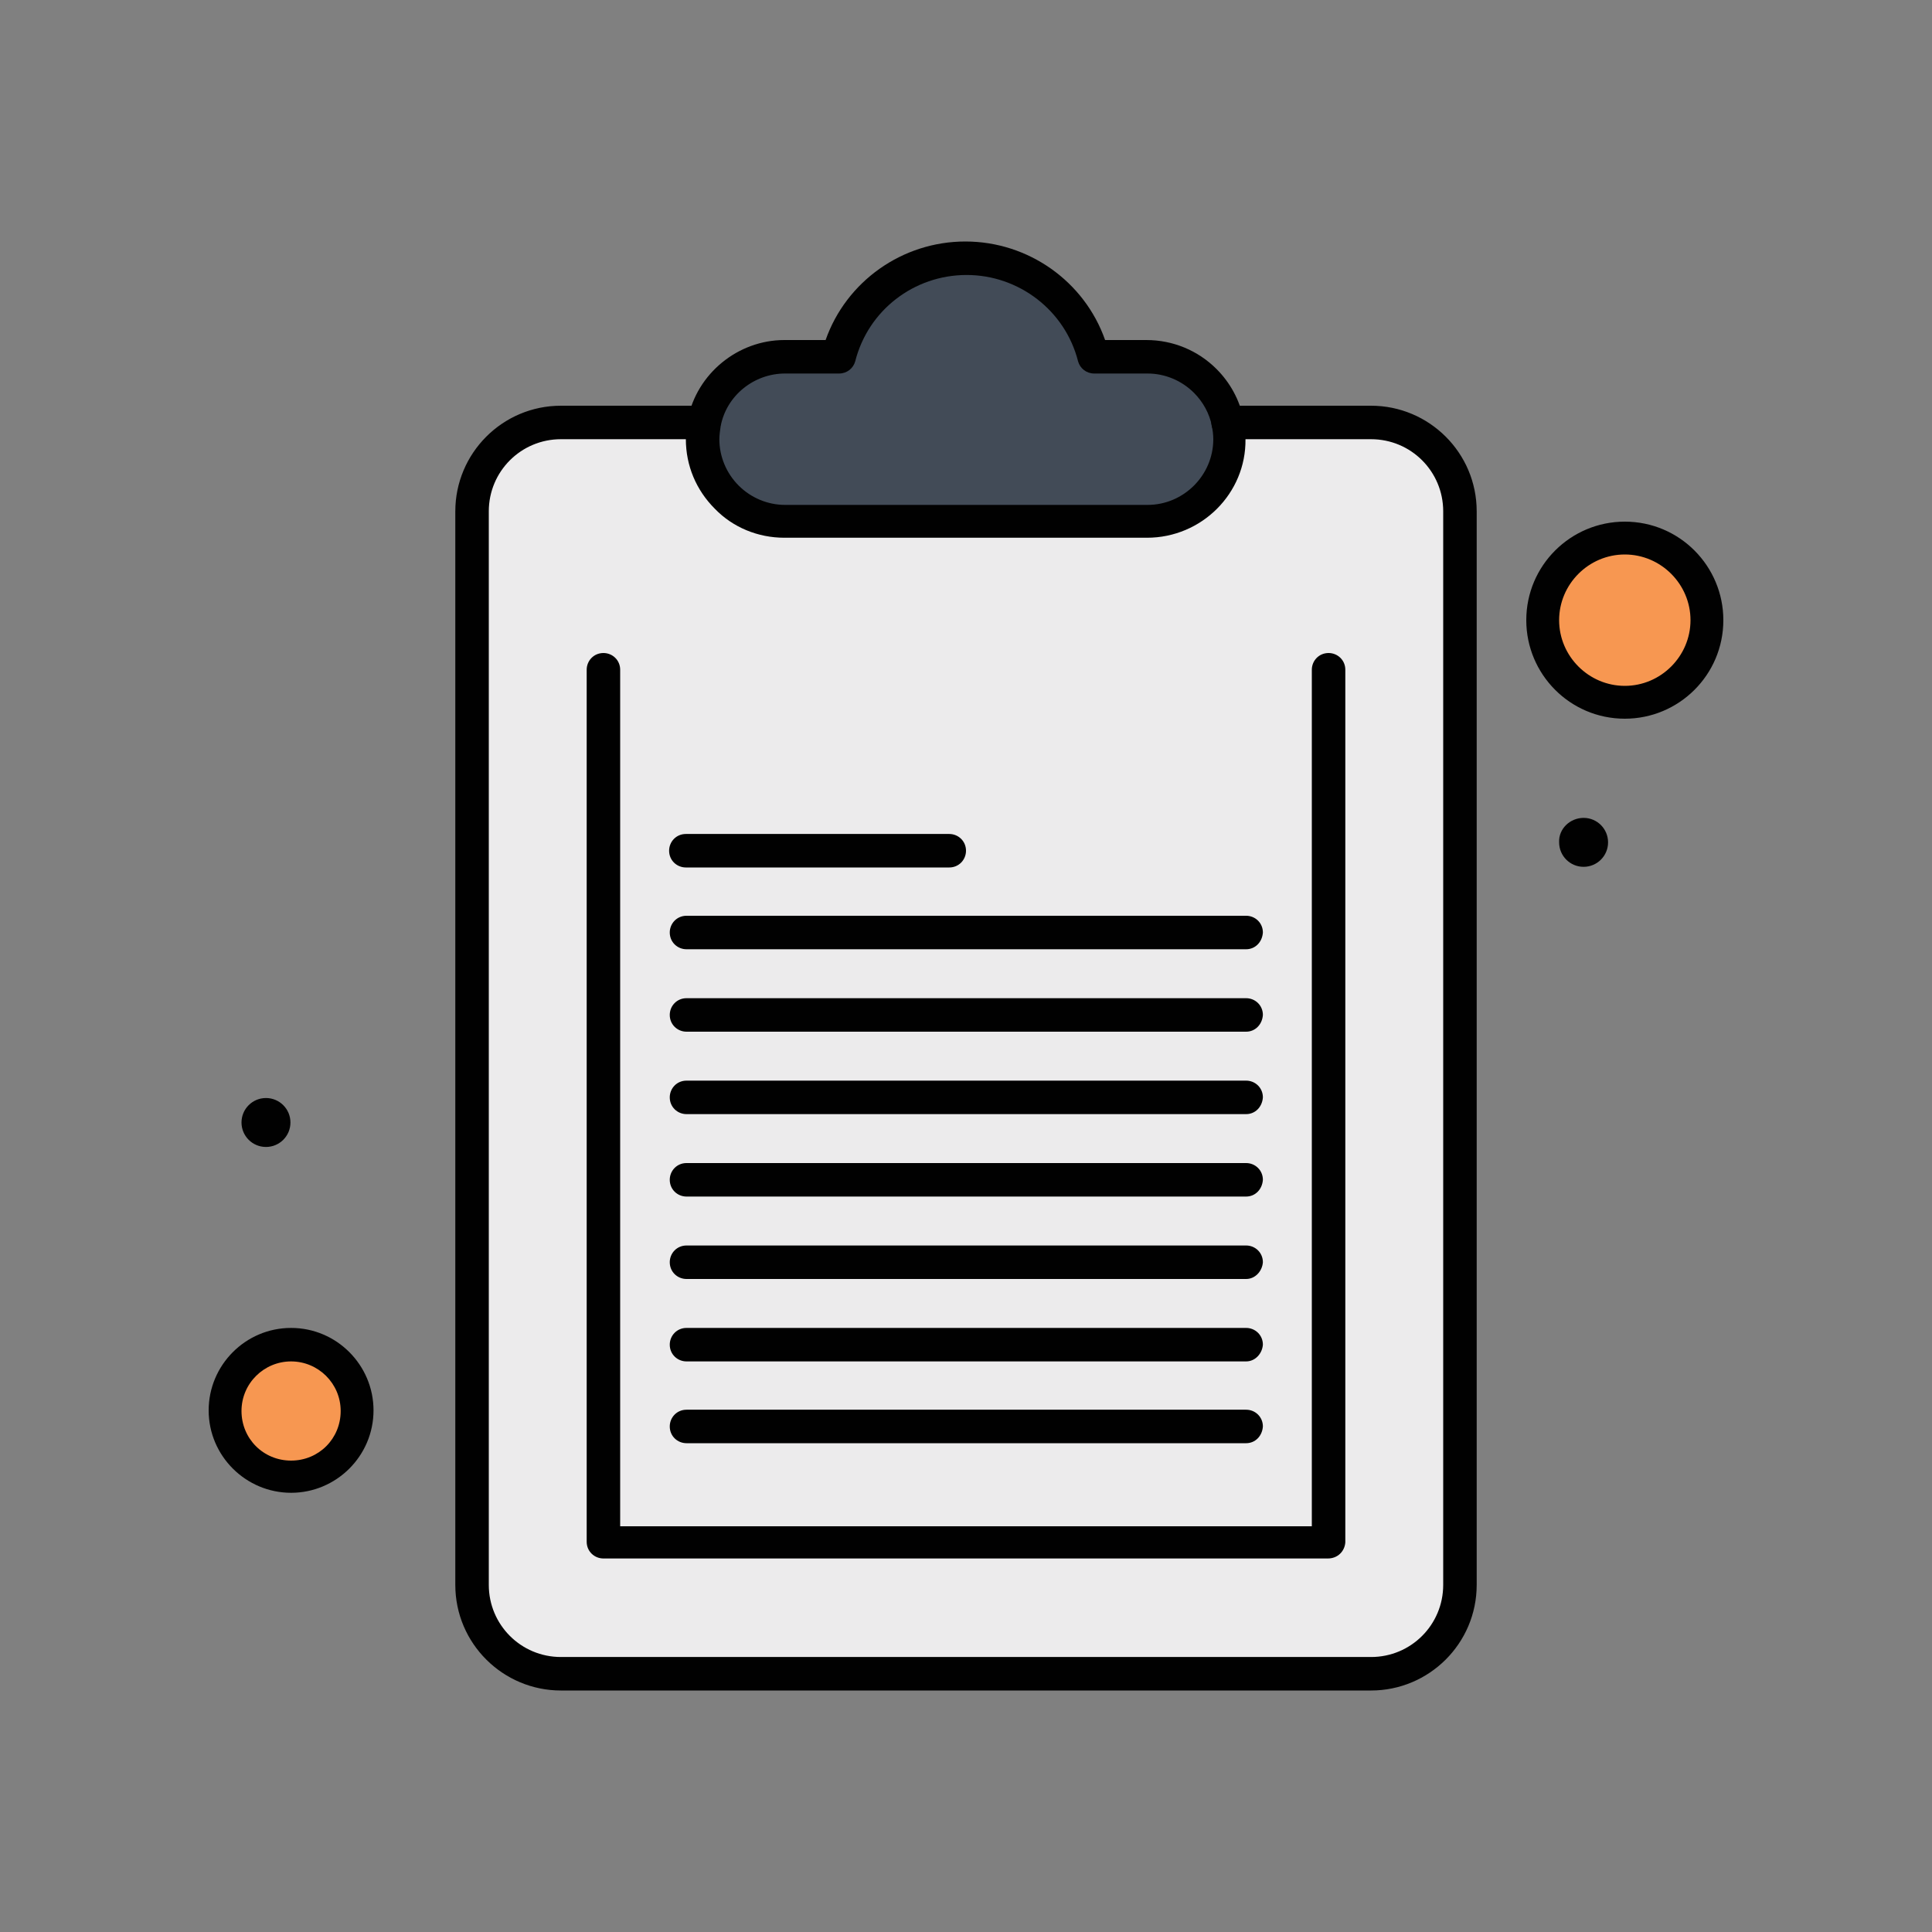 <?xml version="1.0" encoding="utf-8"?>
<!-- Generator: Adobe Illustrator 24.0.3, SVG Export Plug-In . SVG Version: 6.00 Build 0)  -->
<svg version="1.1" xmlns="http://www.w3.org/2000/svg" xmlns:xlink="http://www.w3.org/1999/xlink" x="0px" y="0px"
	 viewBox="0 0 300 300" style="enable-background:new 0 0 300 300;" xml:space="preserve">
<rect x="0" y="0" width="300" height="300" fill="#808080" stroke="none"/>
<style type="text/css">
	.st0{display:none;}
	.st1{fill:#D5DF29;}
	.st2{fill:#475A62;}
	.st3{fill:#010101;}
	.st4{fill:#48B865;}
	.st5{fill:#FCD0A3;}
	.st6{fill:#596C77;}
	.st7{fill:#F37F86;}
	.st8{fill:none;stroke:#000000;stroke-width:2.232;stroke-miterlimit:10;}
	.st9{fill:#364A5E;}
	.st10{fill:#27AAE1;}
	.st11{fill:#1B75BC;}
	.st12{fill:#FFD8A8;}
	.st13{fill:#ECEBEC;}
	.st14{fill:#F79751;}
	.st15{fill:#424B57;}
	.st16{fill:#FEDD42;}
	.st17{fill:#6FBAE7;}
	.st18{fill:#4B94D0;}
	.st19{fill:#2A438B;}
	.st20{fill:#8ACC98;}
	.st21{fill:#FDE35B;}
	.st22{fill:#9ED7F5;}
	.st23{fill:#C1C6E5;}
	.st24{fill:#EAEFF8;}
	.st25{fill:#ABB6DD;}
</style>
<g id="Pre_screening">
	<g>
		<path class="st13" d="M226.7,246.1c0,7.6-6.2,13.8-13.8,13.8c-5.5,0-114.6,0-125.8,0c-7.6,0-13.8-6.2-13.8-13.8V79.4
			c0-7.6,6.2-13.8,13.8-13.8c0.1,0,125.7,0,125.8,0c7.6,0,13.8,6.2,13.8,13.8C226.7,87.1,226.7,239.1,226.7,246.1z"/>
		<path class="st14" d="M252.3,83.5c7.1,0,12.8,5.7,12.8,12.8c0,7.1-5.7,12.8-12.8,12.8c-7.1,0-12.8-5.7-12.8-12.8
			C239.5,89.2,245.2,83.5,252.3,83.5z"/>
		<path class="st14" d="M45.2,208.8c5.7,0,10.2,4.6,10.2,10.2c0,5.6-4.6,10.2-10.2,10.2c-5.7,0-10.2-4.6-10.2-10.2
			C34.9,213.4,39.5,208.8,45.2,208.8z"/>
		<path class="st15" d="M190.7,65.6c0.2,0.8,0.3,1.7,0.3,2.6c0,7.1-5.7,12.8-12.8,12.8h-56.3c-3.5,0-6.7-1.4-9-3.7
			c-2.3-2.3-3.7-5.5-3.7-9c0-0.9,0.1-1.7,0.3-2.6c1.2-5.8,6.3-10.2,12.5-10.2h8.3c2.3-8.8,10.3-15.3,19.8-15.3
			c9.5,0,17.5,6.5,19.8,15.3h8.3c3.5,0,6.7,1.4,9,3.7C188.9,60.9,190.1,63.1,190.7,65.6z"/>
		<path class="st3" d="M245.9,127c2.1,0,3.8,1.7,3.8,3.8c0,2.1-1.7,3.8-3.8,3.8c-2.1,0-3.8-1.7-3.8-3.8
			C242,128.7,243.8,127,245.9,127z"/>
		<path class="st3" d="M41.3,170.5c2.1,0,3.8,1.7,3.8,3.8c0,2.1-1.7,3.8-3.8,3.8c-2.1,0-3.8-1.7-3.8-3.8
			C37.5,172.2,39.2,170.5,41.3,170.5z"/>
		<path class="st3" d="M178.1,83.5h-56.3c-4.1,0-8-1.6-10.8-4.5c-2.9-2.9-4.5-6.7-4.5-10.8c0-1,0.1-2.1,0.3-3.1
			c1.4-7.1,7.8-12.3,15-12.3h6.4c3.2-9.1,11.9-15.3,21.7-15.3c9.8,0,18.5,6.2,21.7,15.3h6.4c4.1,0,8,1.6,10.9,4.5
			c2.1,2.1,3.6,4.8,4.2,7.8c0.2,1,0.3,2,0.3,3.1C193.5,76.6,186.6,83.5,178.1,83.5z M121.9,58c-4.8,0-9.1,3.4-10,8.2
			c-0.1,0.7-0.2,1.4-0.2,2c0,2.7,1.1,5.3,3,7.2c1.9,1.9,4.5,3,7.2,3h56.3c5.6,0,10.2-4.6,10.2-10.2c0-0.7-0.1-1.4-0.2-2
			c-0.4-2-1.4-3.8-2.8-5.2c-1.9-1.9-4.5-3-7.2-3h-8.3c-1.2,0-2.2-0.8-2.5-1.9c-2-7.9-9.2-13.4-17.3-13.4c-8.2,0-15.3,5.5-17.3,13.4
			c-0.3,1.1-1.3,1.9-2.5,1.9H121.9L121.9,58z"/>
		<path class="st3" d="M212.9,262.5H87.1c-9,0-16.4-7.3-16.4-16.4V79.4c0-9,7.3-16.4,16.4-16.4h22.2c1.4,0,2.6,1.1,2.6,2.6
			c0,1.4-1.1,2.6-2.6,2.6H87.1c-6.2,0-11.2,5-11.2,11.2v166.7c0,6.2,5,11.2,11.2,11.2h125.8c6.2,0,11.2-5,11.2-11.2V79.4
			c0-6.2-5-11.2-11.2-11.2h-22.2c-1.4,0-2.6-1.1-2.6-2.6c0-1.4,1.1-2.6,2.6-2.6h22.2c9,0,16.4,7.3,16.4,16.4v166.7
			C229.3,255.2,221.9,262.5,212.9,262.5z"/>
		<path class="st3" d="M45.2,231.8c-7,0-12.8-5.7-12.8-12.8c0-7,5.7-12.8,12.8-12.8S58,212,58,219C58,226.1,52.2,231.8,45.2,231.8z
			 M45.2,211.4c-4.2,0-7.7,3.4-7.7,7.7s3.4,7.7,7.7,7.7s7.7-3.4,7.7-7.7S49.4,211.4,45.2,211.4z"/>
		<path class="st3" d="M252.3,111.6c-8.5,0-15.3-6.9-15.3-15.3c0-8.5,6.9-15.3,15.3-15.3c8.5,0,15.3,6.9,15.3,15.3
			C267.6,104.8,260.7,111.6,252.3,111.6z M252.3,86.1c-5.6,0-10.2,4.6-10.2,10.2c0,5.6,4.6,10.2,10.2,10.2c5.6,0,10.2-4.6,10.2-10.2
			C262.5,90.7,257.9,86.1,252.3,86.1z"/>
		<path class="st3" d="M206.2,242H93.7c-1.4,0-2.6-1.1-2.6-2.6V104c0-1.4,1.1-2.6,2.6-2.6c1.4,0,2.6,1.1,2.6,2.6v133h107.4V104
			c0-1.4,1.1-2.6,2.6-2.6c1.4,0,2.6,1.1,2.6,2.6v135.5C208.8,240.9,207.7,242,206.2,242z"/>
		<path class="st3" d="M193.5,224.1h-86.9c-1.4,0-2.6-1.1-2.6-2.6c0-1.4,1.1-2.6,2.6-2.6h86.9c1.4,0,2.6,1.1,2.6,2.6
			C196,223,194.9,224.1,193.5,224.1z"/>
		<path class="st3" d="M193.5,211.4h-86.9c-1.4,0-2.6-1.1-2.6-2.6c0-1.4,1.1-2.6,2.6-2.6h86.9c1.4,0,2.6,1.1,2.6,2.6
			C196,210.2,194.9,211.4,193.5,211.4z"/>
		<path class="st3" d="M193.5,198.6h-86.9c-1.4,0-2.6-1.1-2.6-2.6c0-1.4,1.1-2.6,2.6-2.6h86.9c1.4,0,2.6,1.1,2.6,2.6
			C196,197.4,194.9,198.6,193.5,198.6z"/>
		<path class="st3" d="M193.5,185.8h-86.9c-1.4,0-2.6-1.1-2.6-2.6c0-1.4,1.1-2.6,2.6-2.6h86.9c1.4,0,2.6,1.1,2.6,2.6
			C196,184.7,194.9,185.8,193.5,185.8z"/>
		<path class="st3" d="M193.5,173h-86.9c-1.4,0-2.6-1.1-2.6-2.6c0-1.4,1.1-2.6,2.6-2.6h86.9c1.4,0,2.6,1.1,2.6,2.6
			C196,171.9,194.9,173,193.5,173z"/>
		<path class="st3" d="M193.5,160.2h-86.9c-1.4,0-2.6-1.1-2.6-2.6c0-1.4,1.1-2.6,2.6-2.6h86.9c1.4,0,2.6,1.1,2.6,2.6
			C196,159.1,194.9,160.2,193.5,160.2z"/>
		<path class="st3" d="M193.5,147.4h-86.9c-1.4,0-2.6-1.1-2.6-2.6c0-1.4,1.1-2.6,2.6-2.6h86.9c1.4,0,2.6,1.1,2.6,2.6
			C196,146.3,194.9,147.4,193.5,147.4z"/>
		<path class="st3" d="M147.4,134.7h-40.9c-1.4,0-2.6-1.1-2.6-2.6c0-1.4,1.1-2.6,2.6-2.6h40.9c1.4,0,2.6,1.1,2.6,2.6
			C150,133.5,148.9,134.7,147.4,134.7z"/>
	</g>
</g>
<g id="Face_masks_and_gloves">
</g>
</svg>
